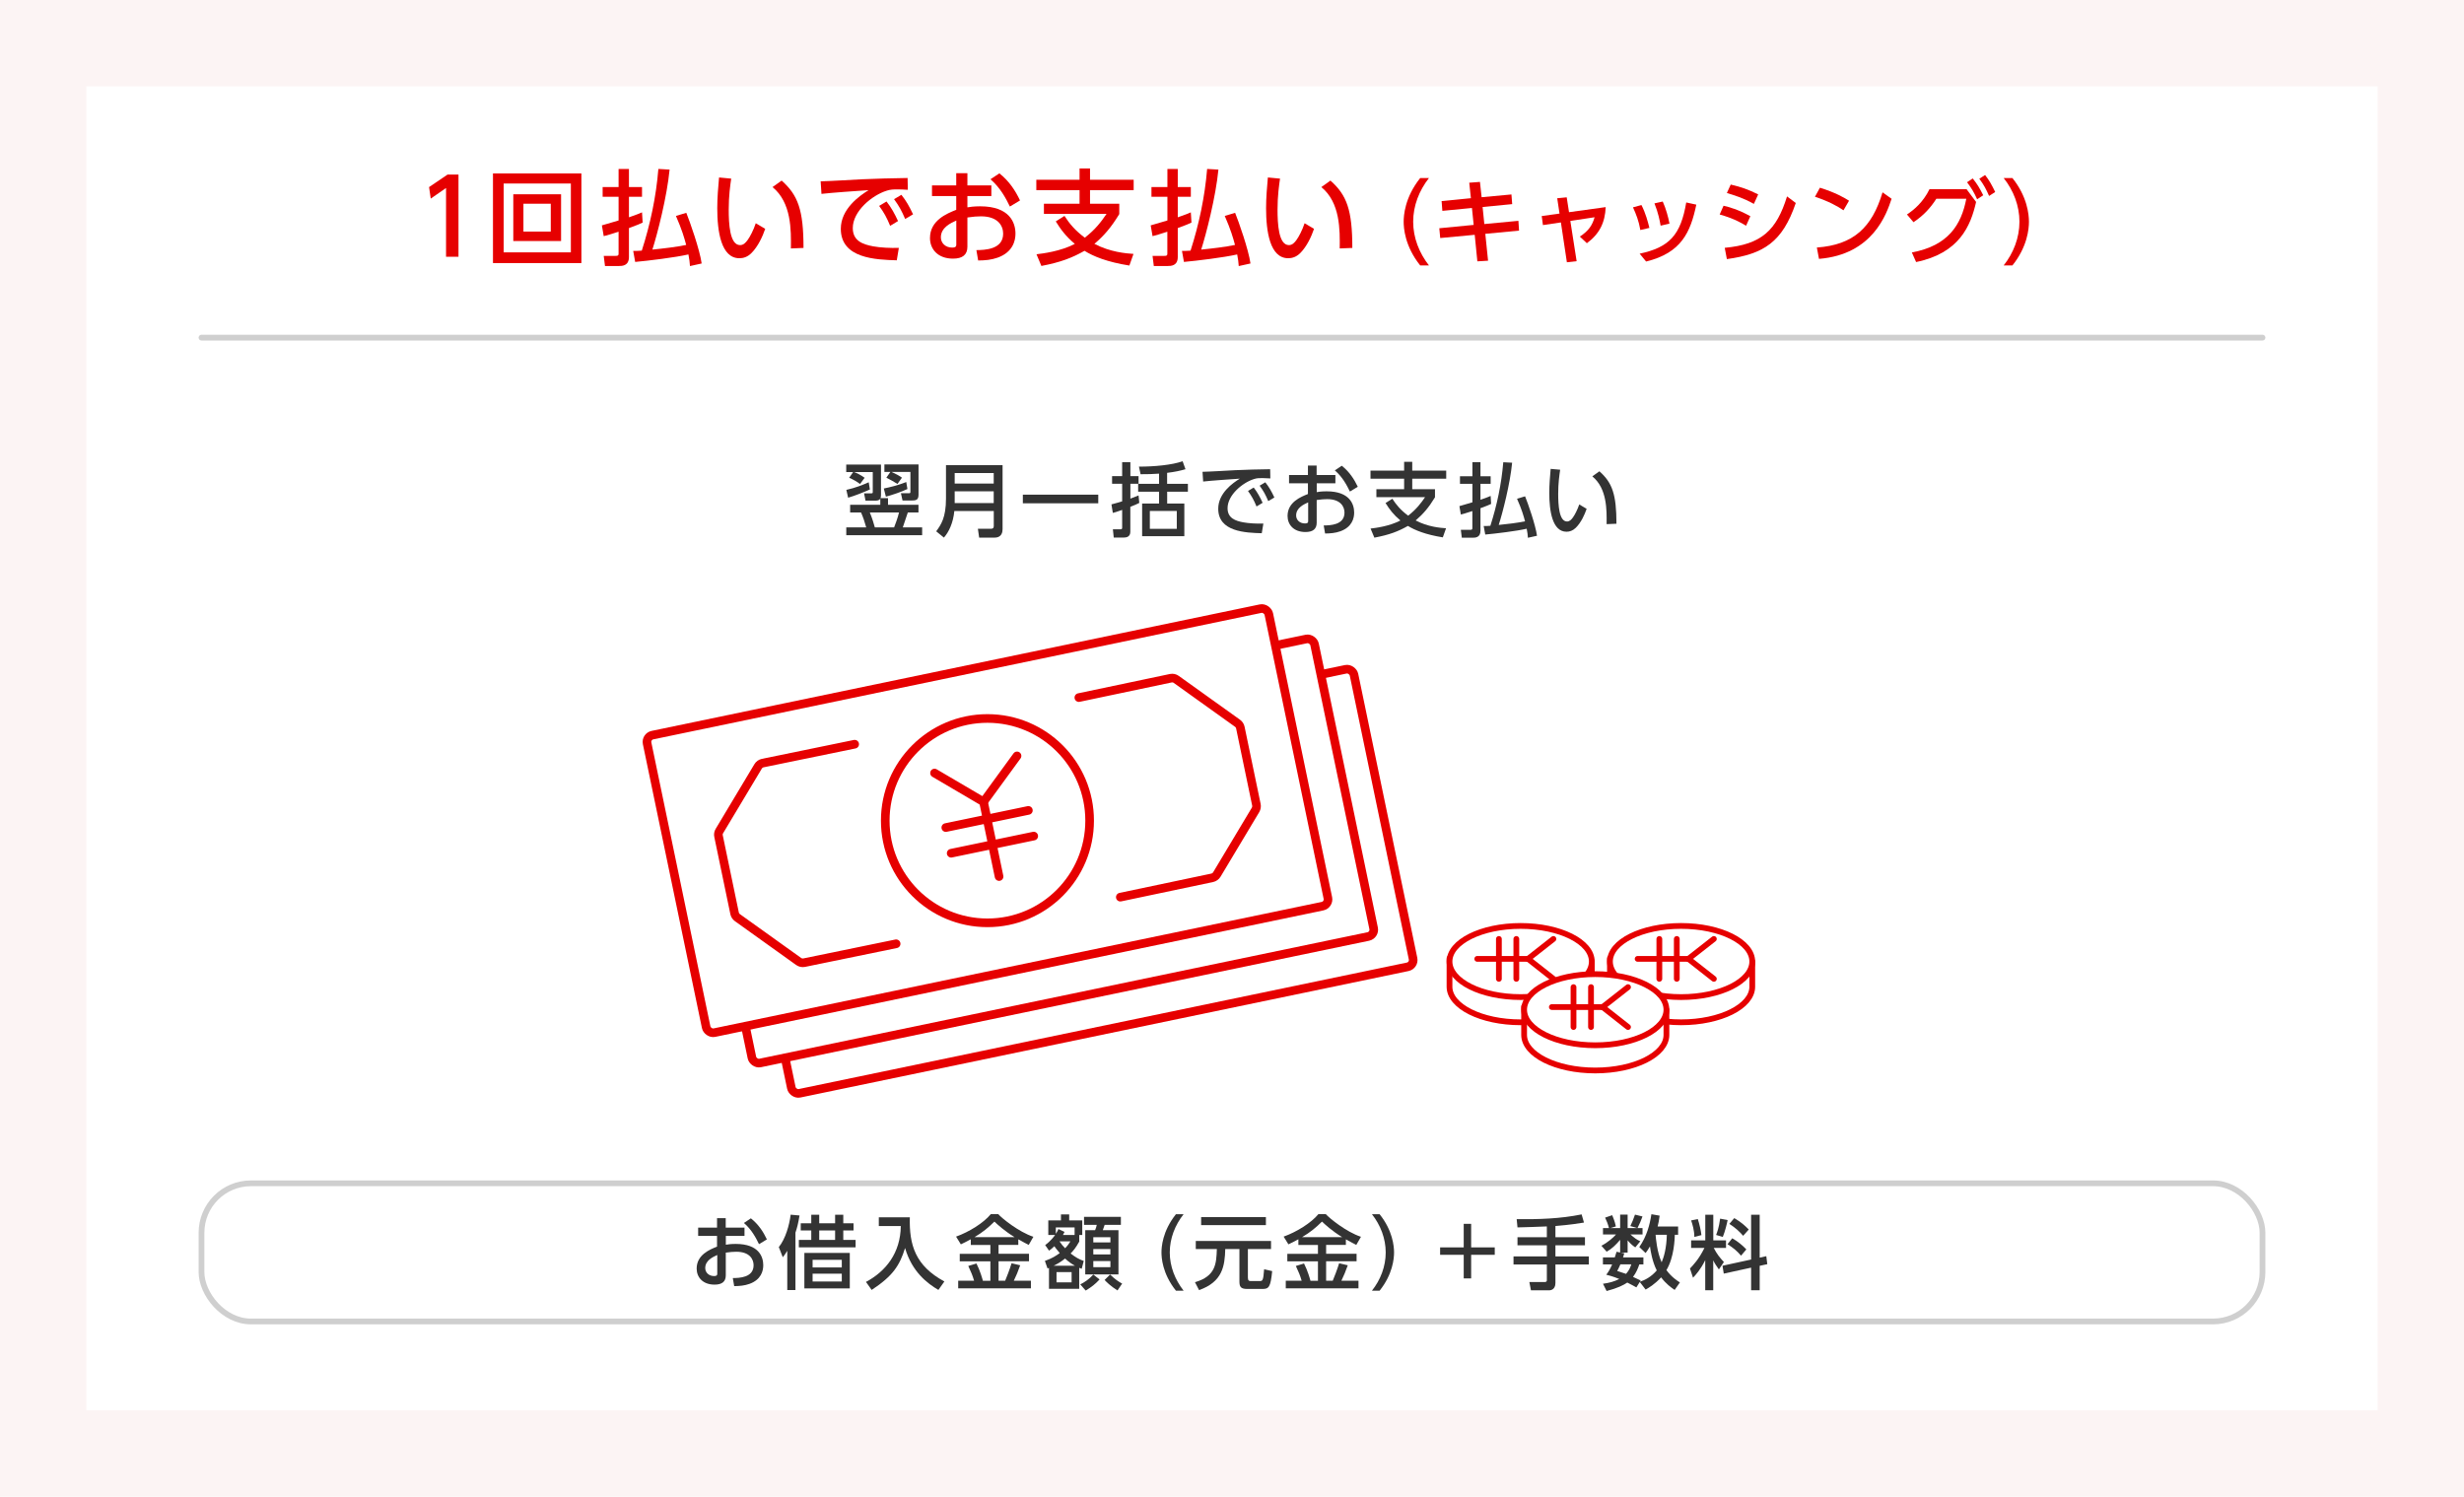<?xml version="1.0" encoding="UTF-8"?>
<svg xmlns="http://www.w3.org/2000/svg" viewBox="0 0 428 260">
  <defs>
    <style>
      .cls-1 {
        fill: #e60000;
      }

      .cls-1, .cls-2, .cls-3, .cls-4 {
        stroke-width: 0px;
      }

      .cls-5, .cls-6, .cls-7, .cls-8, .cls-9, .cls-10 {
        stroke-linecap: round;
        stroke-linejoin: round;
      }

      .cls-5, .cls-6, .cls-7, .cls-10 {
        stroke: #e60000;
      }

      .cls-5, .cls-7, .cls-9 {
        fill: none;
      }

      .cls-6, .cls-4, .cls-8, .cls-10 {
        fill: #fff;
      }

      .cls-2 {
        fill: #fcf4f4;
      }

      .cls-3 {
        fill: #333;
      }

      .cls-7, .cls-10 {
        stroke-width: 1.5px;
      }

      .cls-8, .cls-9 {
        stroke: #cfcfcf;
      }
    </style>
  </defs>
  <g id="_キャッシング" data-name="キャッシング">
    <rect id="_長方形_7829" data-name="長方形 7829" class="cls-2" x="0" y="0" width="428" height="260"/>
    <rect id="_長方形_7830" data-name="長方形 7830" class="cls-4" x="15" y="15" width="398" height="230"/>
  </g>
  <g id="_キャッシング_v2" data-name="キャッシング_v2">
    <line class="cls-9" x1="35" y1="58.65" x2="393" y2="58.65"/>
    <g>
      <path class="cls-1" d="m77.75,30.32h1.89v14.28h-2.16v-11.94l-2.66,1.84-.29-2,3.22-2.18Z"/>
      <path class="cls-1" d="m100.99,30.13v15.57h-15.36v-15.57h15.36Zm-13.5,1.75v11.96h11.67v-11.96h-11.67Zm9.97,1.87v8.12h-8.3v-8.12h8.3Zm-6.54,1.64v4.84h4.75v-4.84h-4.75Z"/>
      <path class="cls-1" d="m104.55,39.15c.18-.04,2.5-.72,2.9-.85v-4.12h-2.77v-1.69h2.77v-3.13h1.8v3.13h2.27v1.69h-2.27v3.57c1.4-.49,1.75-.63,2.27-.86l.11,1.78c-.49.23-.95.43-2.38.95v5.02c0,1.55-1.17,1.57-1.78,1.57h-2.38l-.22-1.76h2.04c.4,0,.54-.05.54-.36v-3.84c-1.39.47-1.91.59-2.58.77l-.32-1.87Zm11.76-9.69c-.45,4.7-2.12,11.18-2.99,13.9,1.8-.18,4.16-.45,5.87-.81-.32-1.22-.74-2.66-1.78-5.04l1.8-.54c.61,1.49,2.34,6.41,2.67,8.8l-2.03.45c-.04-.58-.11-1.24-.27-2.02-2.27.52-6.99,1.1-9.25,1.3l-.34-1.91c.45,0,.85,0,1.49-.05,1.48-4.61,2.49-9.36,2.88-14.19l1.96.11Z"/>
      <path class="cls-1" d="m127.01,31.04c-.16,1.15-.43,2.92-.43,5.35s.16,6.19,1.98,6.19c.58,0,.97-.43,1.3-.88.43-.59,1.01-1.69,1.42-2.92l1.64.97c-.45,1.31-1.22,3.04-2.41,4.23-.68.67-1.4.88-2.07.88-3.19,0-3.85-4.66-3.85-8.7,0-1.76.16-3.71.31-5.33l2.12.2Zm10.37,12.12c.04-3.19.11-7.96-3.19-10.66l1.58-1.13c2.84,2.52,3.8,5.1,3.8,11.7l-2.2.09Z"/>
      <path class="cls-1" d="m157.68,32.97c-.68-.04-1.24-.07-1.73-.07-.79,0-1.3.02-1.91.22-2.56.79-5.91,3.56-5.91,6.5,0,2.25,1.78,2.84,3.53,3.17,1.22.23,3.04.32,4.47.27l-.36,2.16c-3.64-.11-9.72-.31-9.72-5.47,0-3.46,3.24-5.74,4.83-6.72-1.91.13-6.52.45-8.19.65l-.14-2.18c1.31-.02,6.25-.31,7.27-.36,2.75-.13,4.72-.16,7.83-.22l.04,2.05Zm-3.69,2.03c.83,1.06,1.41,2.12,2,3.4l-1.37.83c-.59-1.44-1.06-2.29-1.91-3.46l1.28-.77Zm2.59-1.15c.85,1.06,1.37,2.02,2.02,3.38l-1.37.81c-.65-1.49-1.03-2.2-1.93-3.44l1.28-.76Z"/>
      <path class="cls-1" d="m172.2,32.21v1.85h-4.16v1.96c.4-.07,1.12-.18,2.21-.18,5.15,0,6.14,2.86,6.14,4.75,0,1.24-.47,3.22-3.08,4.16-1.12.4-2.2.49-3.4.5l-.31-1.8c1.44-.02,4.65-.09,4.65-2.86,0-1.31-.85-3.01-3.85-3.01-.63,0-1.37.05-2.36.2v5.08c0,1.4-.85,2.07-2.5,2.07-2.65,0-4-1.66-4-3.58,0-3.06,2.92-4.25,4.56-4.9v-2.39h-4.21v-1.85h4.21v-2.12h1.94v2.12h4.16Zm-6.09,6.1c-.99.45-2.68,1.22-2.68,2.92,0,1.01.81,1.78,1.96,1.78.72,0,.72-.31.72-.56v-4.14Zm7.49-8.19c1.71,1.35,2.79,3.03,3.58,4.7l-1.76,1.06c-.68-1.4-1.64-3.24-3.37-4.74l1.55-1.03Z"/>
      <path class="cls-1" d="m196.18,46.13c-3.87-.61-6.27-1.6-7.8-2.56-2.16,1.22-4.11,1.98-7.49,2.63l-.85-2.03c1.08-.13,4.16-.5,6.66-1.8-1.58-1.33-2.45-2.52-3.31-3.91l1.51-.95c.88,1.35,1.82,2.5,3.53,3.78,1.85-1.42,2.92-2.86,3.78-4.14h-10.88v-1.76h6.19v-2.36h-7.51v-1.8h7.51v-1.96h1.82v1.96h7.58v1.8h-7.58v2.36h5.08v1.8c-1.42,2.34-2.65,3.75-4.32,5.17,2.74,1.44,5.47,1.66,6.79,1.75l-.72,2.03Z"/>
      <path class="cls-1" d="m199.88,39.15c.18-.04,2.5-.72,2.9-.85v-4.12h-2.77v-1.69h2.77v-3.13h1.8v3.13h2.27v1.69h-2.27v3.57c1.4-.49,1.75-.63,2.27-.86l.11,1.78c-.49.23-.95.43-2.38.95v5.02c0,1.55-1.17,1.57-1.78,1.57h-2.38l-.22-1.76h2.03c.4,0,.54-.05.54-.36v-3.84c-1.39.47-1.91.59-2.57.77l-.32-1.87Zm11.76-9.69c-.45,4.7-2.12,11.18-2.99,13.9,1.8-.18,4.16-.45,5.87-.81-.32-1.22-.74-2.66-1.78-5.04l1.8-.54c.61,1.49,2.34,6.41,2.67,8.8l-2.04.45c-.04-.58-.11-1.24-.27-2.02-2.27.52-6.99,1.1-9.25,1.3l-.34-1.91c.45,0,.85,0,1.49-.05,1.48-4.61,2.48-9.36,2.88-14.19l1.96.11Z"/>
      <path class="cls-1" d="m222.34,31.04c-.16,1.15-.43,2.92-.43,5.35s.16,6.19,1.98,6.19c.58,0,.97-.43,1.3-.88.43-.59,1.01-1.69,1.42-2.92l1.64.97c-.45,1.31-1.22,3.04-2.41,4.23-.68.67-1.41.88-2.07.88-3.19,0-3.85-4.66-3.85-8.7,0-1.76.16-3.71.31-5.33l2.12.2Zm10.37,12.12c.04-3.19.11-7.96-3.19-10.66l1.58-1.13c2.84,2.52,3.8,5.1,3.8,11.7l-2.2.09Z"/>
      <path class="cls-1" d="m246.69,46.11c-2.71-3.39-2.87-6.58-2.87-7.59s.16-4.19,2.87-7.59h1.52c-1.71,2.18-2.74,4.82-2.74,7.59s1.04,5.41,2.74,7.59h-1.52Z"/>
      <path class="cls-1" d="m262.54,33.78l.13,1.68-5.14.5.3,2.96,5.92-.56.11,1.7-5.86.56.48,4.67-1.86.11-.46-4.61-5.99.56-.16-1.7,5.97-.58-.3-2.94-5.14.5-.13-1.7,5.09-.5-.29-2.69,1.86-.14.29,2.66,5.17-.48Z"/>
      <path class="cls-1" d="m273.87,45.37l-1.7.19-1.04-6.92-3.12.46-.21-1.57,3.09-.43-.4-2.66,1.65-.16.4,2.58,6.37-.88c-.11,2.64-1.04,4.63-3.27,6.27l-1.22-1.15c1.55-1.01,2.18-2,2.56-3.36l-4.21.64,1.09,6.98Z"/>
      <path class="cls-1" d="m284.93,39.96c-.26-1.54-.74-2.78-1.28-3.94l1.47-.4c.72,1.39,1.12,2.9,1.38,3.97l-1.57.37Zm-.13,4.11c5.19-1.1,7.15-3.27,8.1-8.9l1.75.38c-1.01,4.83-2.62,8.39-8.72,9.88l-1.12-1.36Zm3.65-4.87c-.14-.85-.42-2.26-1.07-3.87l1.44-.32c.54,1.18.98,2.77,1.17,3.84l-1.54.35Z"/>
      <path class="cls-1" d="m303.3,39.21c-1.99-1.2-3.68-1.7-4.59-1.95l.67-1.52c.94.22,2.53.64,4.66,1.82l-.74,1.65Zm-3.71,3.84c6.4-.59,9-3.04,10.82-8.93l1.52,1.14c-2.32,6.83-5.6,8.87-11.97,9.75l-.37-1.95Zm5.06-7.63c-1.81-1.02-3.39-1.5-4.69-1.89l.67-1.47c1.81.42,3.06.86,4.77,1.71l-.75,1.65Z"/>
      <path class="cls-1" d="m320.22,36.53c-1.02-.69-2.58-1.57-4.96-2.35l.86-1.57c2.69.83,4.29,1.76,5.06,2.26l-.96,1.66Zm-4.63,6.47c6.36-.46,9.57-3.46,11.41-9.59l1.57,1.12c-.86,2.58-3.23,9.68-12.61,10.44l-.37-1.97Z"/>
      <path class="cls-1" d="m332.11,43.85c6.32-1.17,8.58-4.83,9.44-9.33h-5.2c-.99,1.55-2.18,2.88-3.97,4.08l-1.14-1.34c1.17-.77,2.8-2.1,3.92-4.4h6.43l1.66,2.22c-.94,4.16-2.91,8.9-10.42,10.44l-.74-1.67Zm10.56-12.84c.78.96,1.17,1.63,1.82,2.91l-1.06.7c-.56-1.25-.98-1.94-1.75-2.96l.98-.66Zm2.14-.61c.77.99,1.12,1.65,1.76,2.95l-1.06.69c-.56-1.25-.88-1.87-1.7-2.99l.99-.64Z"/>
      <path class="cls-1" d="m348.04,46.11c1.71-2.16,2.74-4.82,2.74-7.59s-1.02-5.43-2.74-7.59h1.52c2.59,3.23,2.87,6.35,2.87,7.59s-.27,4.35-2.87,7.59h-1.52Z"/>
    </g>
    <g>
      <path class="cls-3" d="m154.25,86.53v1.16h5.29v1.33h-1.85c-.24.73-.63,1.86-.87,2.59h3.36v1.36h-13.18v-1.36h3.46c-.27-.97-.52-1.74-.9-2.59h-1.89v-1.33h5.24v-1.06c-.08.13-.2.21-.34.27-.14.04-.29.07-.48.07h-1.75l-.25-1.27h1.22c.27,0,.29-.03.29-.28v-3.42h-3.26c.41.13,1.25.55,1.85,1l-.8,1.08c-.5-.39-1.29-.84-1.89-1.08l.7-1h-1.21v-1.3h6.04v5.24c0,.18-.01.43-.08.6h1.29Zm-7.24-1.43c1.61-.36,2.87-.87,3.89-1.32l.2,1.25c-.87.39-2.55,1.08-3.78,1.43l-.31-1.36Zm4.08,3.92c.45,1.13.69,1.93.87,2.59h3.35c.21-.52.66-1.74.85-2.59h-5.07Zm2.42-4.16c1.08-.22,2.39-.53,3.91-1.12l.2,1.21c-.98.48-2.79,1.08-3.74,1.33l-.36-1.41Zm2.38-.79c-.5-.32-1.34-.8-1.93-1.09l.7-1h-1.04v-1.3h5.93v5.22c0,.94-.38,1.05-1.25,1.05h-1.53l-.28-1.27h1.36c.21,0,.29,0,.29-.25v-3.45h-3.28c.73.34,1.3.62,1.81,1l-.78,1.09Z"/>
      <path class="cls-3" d="m174.14,91.99c0,.95-.57,1.4-1.33,1.4h-2.73l-.22-1.54h2.31c.27,0,.45-.1.45-.46v-2.62h-6.85c-.2,2.06-.94,3.63-1.81,4.62l-1.34-1.09c.84-1.16,1.7-2.37,1.7-5.69v-5.8h9.83v11.18Zm-8.31-9.81v1.82h6.78v-1.82h-6.78Zm0,3.17v2.04h6.78v-2.04h-6.78Z"/>
      <path class="cls-3" d="m177.67,85.93h13.1v1.5h-13.1v-1.5Z"/>
      <path class="cls-3" d="m197.88,87.37c-.39.2-.71.36-1.54.67v4.33c0,.85-.63,1.01-1.09,1.01h-1.79l-.15-1.43h1.29c.15,0,.32-.01.32-.25v-3.12c-1.01.35-1.18.41-1.62.52l-.24-1.48c.91-.24,1.22-.34,1.86-.53v-3.05h-1.75v-1.33h1.75v-2.42h1.43v2.42h1.42v1.33h-1.42v2.58c.55-.2.81-.31,1.42-.56l.13,1.33Zm4.86-3.32h3.6v1.37h-3.6v2.05h2.98v5.67h-7.33v-5.67h2.94v-2.05h-3.63v-1.37h3.63v-1.77c-1.18.08-1.86.1-3.21.1l-.28-1.32c2.56.01,5.8-.28,7.58-.94l.5,1.39c-1.02.29-1.82.46-3.19.63v1.91Zm1.67,4.71h-4.68v3.1h4.68v-3.1Z"/>
      <path class="cls-3" d="m220.64,83.11c-.53-.03-.97-.06-1.34-.06-.62,0-1.01.01-1.48.17-1.99.62-4.59,2.77-4.59,5.06,0,1.75,1.39,2.21,2.75,2.46.95.18,2.37.25,3.47.21l-.28,1.68c-2.83-.08-7.56-.24-7.56-4.26,0-2.69,2.52-4.47,3.75-5.22-1.48.1-5.07.35-6.37.5l-.11-1.69c1.02-.01,4.86-.24,5.66-.28,2.14-.1,3.67-.13,6.09-.17l.03,1.6Zm-2.87,1.58c.64.83,1.09,1.65,1.55,2.65l-1.06.64c-.46-1.12-.83-1.78-1.48-2.69l.99-.6Zm2.02-.9c.66.83,1.07,1.57,1.57,2.63l-1.06.63c-.5-1.16-.8-1.71-1.5-2.68l.99-.59Z"/>
      <path class="cls-3" d="m231.96,82.52v1.44h-3.24v1.53c.31-.06.87-.14,1.72-.14,4.01,0,4.78,2.23,4.78,3.7,0,.97-.36,2.51-2.4,3.24-.87.31-1.71.38-2.65.39l-.24-1.4c1.12-.01,3.61-.07,3.61-2.23,0-1.02-.66-2.34-3-2.34-.49,0-1.07.04-1.83.15v3.95c0,1.09-.66,1.61-1.95,1.61-2.06,0-3.11-1.29-3.11-2.79,0-2.38,2.27-3.31,3.54-3.81v-1.86h-3.28v-1.44h3.28v-1.65h1.51v1.65h3.24Zm-4.73,4.75c-.77.35-2.09.95-2.09,2.27,0,.79.63,1.39,1.53,1.39.56,0,.56-.24.56-.43v-3.22Zm5.83-6.37c1.33,1.05,2.17,2.35,2.79,3.66l-1.37.83c-.53-1.09-1.27-2.52-2.62-3.68l1.21-.8Z"/>
      <path class="cls-3" d="m250.63,93.35c-3.01-.48-4.88-1.25-6.07-1.99-1.68.95-3.19,1.54-5.83,2.04l-.66-1.58c.84-.1,3.24-.39,5.18-1.4-1.23-1.04-1.91-1.96-2.58-3.04l1.18-.74c.69,1.05,1.41,1.95,2.75,2.94,1.44-1.11,2.27-2.23,2.94-3.22h-8.46v-1.37h4.82v-1.83h-5.84v-1.4h5.84v-1.53h1.41v1.53h5.9v1.4h-5.9v1.83h3.95v1.4c-1.11,1.82-2.06,2.91-3.36,4.02,2.13,1.12,4.26,1.29,5.28,1.36l-.56,1.58Z"/>
      <path class="cls-3" d="m253.51,87.92c.14-.03,1.95-.56,2.25-.66v-3.21h-2.16v-1.32h2.16v-2.44h1.4v2.44h1.77v1.32h-1.77v2.77c1.09-.38,1.36-.49,1.77-.67l.08,1.39c-.38.18-.74.34-1.85.74v3.91c0,1.21-.91,1.22-1.39,1.22h-1.85l-.17-1.37h1.58c.31,0,.42-.04.42-.28v-2.98c-1.08.36-1.48.46-2,.6l-.25-1.46Zm9.15-7.54c-.35,3.66-1.65,8.7-2.33,10.81,1.4-.14,3.24-.35,4.57-.63-.25-.95-.57-2.07-1.39-3.92l1.4-.42c.48,1.16,1.82,4.99,2.07,6.85l-1.58.35c-.03-.45-.08-.97-.21-1.57-1.76.41-5.43.85-7.2,1.01l-.27-1.48c.35,0,.66,0,1.16-.04,1.15-3.59,1.93-7.28,2.24-11.04l1.53.08Z"/>
      <path class="cls-3" d="m271,81.61c-.13.9-.34,2.27-.34,4.16s.13,4.82,1.54,4.82c.45,0,.76-.34,1.01-.69.34-.46.78-1.32,1.11-2.27l1.28.76c-.35,1.02-.95,2.37-1.88,3.29-.53.52-1.09.69-1.61.69-2.48,0-3-3.63-3-6.77,0-1.37.13-2.89.24-4.15l1.65.15Zm8.07,9.43c.03-2.48.08-6.19-2.48-8.29l1.23-.88c2.21,1.96,2.96,3.96,2.96,9.11l-1.71.07Z"/>
    </g>
    <g>
      <g id="_グループ_13568" data-name="グループ 13568">
        <path id="_パス_5836" data-name="パス 5836" class="cls-6" d="m276.5,167.03v4.38c0,3.41-5.53,6.18-12.36,6.18s-12.36-2.77-12.36-6.18v-4.94"/>
        <ellipse id="_楕円形_167" data-name="楕円形 167" class="cls-6" cx="264.14" cy="167.03" rx="12.36" ry="6.18"/>
        <g id="_グループ_13218" data-name="グループ 13218">
          <g id="_グループ_13217" data-name="グループ 13217">
            <g id="_グループ_13216" data-name="グループ 13216">
              <line id="_線_2056" data-name="線 2056" class="cls-5" x1="265.42" y1="166.57" x2="269.83" y2="170.04"/>
              <line id="_線_2057" data-name="線 2057" class="cls-5" x1="269.83" y1="163.11" x2="265.42" y2="166.57"/>
              <line id="_線_2058" data-name="線 2058" class="cls-5" x1="256.6" y1="166.57" x2="265.42" y2="166.57"/>
              <line id="_線_2059" data-name="線 2059" class="cls-5" x1="263.39" y1="163.11" x2="263.39" y2="166.57"/>
              <line id="_線_2060" data-name="線 2060" class="cls-5" x1="260.36" y1="163.11" x2="260.36" y2="166.57"/>
              <line id="_線_2061" data-name="線 2061" class="cls-5" x1="263.39" y1="166.57" x2="263.39" y2="170.04"/>
              <line id="_線_2062" data-name="線 2062" class="cls-5" x1="260.36" y1="166.57" x2="260.36" y2="170.04"/>
            </g>
          </g>
        </g>
      </g>
      <g id="_グループ_13568-2" data-name="グループ 13568">
        <path id="_パス_5836-2" data-name="パス 5836" class="cls-6" d="m304.37,167.03v4.38c0,3.41-5.53,6.18-12.36,6.18s-12.36-2.77-12.36-6.18v-4.94"/>
        <ellipse id="_楕円形_167-2" data-name="楕円形 167" class="cls-6" cx="292.01" cy="167.03" rx="12.36" ry="6.18"/>
        <g id="_グループ_13218-2" data-name="グループ 13218">
          <g id="_グループ_13217-2" data-name="グループ 13217">
            <g id="_グループ_13216-2" data-name="グループ 13216">
              <line id="_線_2056-2" data-name="線 2056" class="cls-5" x1="293.28" y1="166.57" x2="297.7" y2="170.04"/>
              <line id="_線_2057-2" data-name="線 2057" class="cls-5" x1="297.7" y1="163.11" x2="293.28" y2="166.57"/>
              <line id="_線_2058-2" data-name="線 2058" class="cls-5" x1="284.46" y1="166.57" x2="293.28" y2="166.57"/>
              <line id="_線_2059-2" data-name="線 2059" class="cls-5" x1="291.26" y1="163.11" x2="291.26" y2="166.57"/>
              <line id="_線_2060-2" data-name="線 2060" class="cls-5" x1="288.23" y1="163.11" x2="288.23" y2="166.57"/>
              <line id="_線_2061-2" data-name="線 2061" class="cls-5" x1="291.26" y1="166.57" x2="291.26" y2="170.04"/>
              <line id="_線_2062-2" data-name="線 2062" class="cls-5" x1="288.23" y1="166.57" x2="288.23" y2="170.04"/>
            </g>
          </g>
        </g>
      </g>
      <g id="_グループ_13568-3" data-name="グループ 13568">
        <path id="_パス_5836-3" data-name="パス 5836" class="cls-6" d="m289.46,175.4v4.38c0,3.41-5.53,6.18-12.36,6.18s-12.36-2.77-12.36-6.18v-4.94"/>
        <ellipse id="_楕円形_167-3" data-name="楕円形 167" class="cls-6" cx="277.1" cy="175.4" rx="12.36" ry="6.18"/>
        <g id="_グループ_13218-3" data-name="グループ 13218">
          <g id="_グループ_13217-3" data-name="グループ 13217">
            <g id="_グループ_13216-3" data-name="グループ 13216">
              <line id="_線_2056-3" data-name="線 2056" class="cls-5" x1="278.38" y1="174.94" x2="282.79" y2="178.41"/>
              <line id="_線_2057-3" data-name="線 2057" class="cls-5" x1="282.79" y1="171.48" x2="278.38" y2="174.94"/>
              <line id="_線_2058-3" data-name="線 2058" class="cls-5" x1="269.56" y1="174.94" x2="278.38" y2="174.94"/>
              <line id="_線_2059-3" data-name="線 2059" class="cls-5" x1="276.36" y1="171.48" x2="276.36" y2="174.94"/>
              <line id="_線_2060-3" data-name="線 2060" class="cls-5" x1="273.32" y1="171.48" x2="273.32" y2="174.94"/>
              <line id="_線_2061-3" data-name="線 2061" class="cls-5" x1="276.36" y1="174.94" x2="276.36" y2="178.41"/>
              <line id="_線_2062-3" data-name="線 2062" class="cls-5" x1="273.32" y1="174.94" x2="273.32" y2="178.41"/>
            </g>
          </g>
        </g>
      </g>
      <rect class="cls-7" x="131.17" y="126.71" width="110.3" height="52.79" rx="1.2" ry="1.2" transform="translate(-27.27 41.14) rotate(-11.75)"/>
      <rect class="cls-10" x="124.32" y="121.44" width="110.3" height="52.79" rx="1.2" ry="1.2" transform="translate(-26.34 39.64) rotate(-11.75)"/>
      <g>
        <rect class="cls-10" x="116.37" y="116.17" width="110.3" height="52.79" rx="1.2" ry="1.2" transform="translate(-25.43 37.91) rotate(-11.75)"/>
        <path class="cls-7" d="m148.46,129.28l-15.97,3.28c-.34.07-.63.28-.81.58l-6.72,11.22c-.16.27-.22.58-.15.89l2.79,13.41c.06.3.24.57.49.75l10.63,7.61c.28.2.63.28.97.21l15.97-3.28"/>
        <path class="cls-7" d="m187.4,121.18l15.96-3.36c.34-.07.69,0,.97.21l10.63,7.61c.25.18.43.45.49.75l2.79,13.41c.06.3,0,.62-.15.89l-6.72,11.22c-.18.3-.47.5-.81.58l-15.96,3.36"/>
        <circle class="cls-7" cx="171.52" cy="142.56" r="17.75"/>
        <g id="_グループ_13218-4" data-name="グループ 13218">
          <g id="_グループ_13217-4" data-name="グループ 13217">
            <g id="_グループ_13216-4" data-name="グループ 13216">
              <line id="_線_2056-4" data-name="線 2056" class="cls-7" x1="170.84" y1="139.29" x2="176.66" y2="131.31"/>
              <line id="_線_2057-4" data-name="線 2057" class="cls-7" x1="162.33" y1="134.29" x2="170.84" y2="139.29"/>
              <line id="_線_2058-2" data-name="線 2058-2" class="cls-7" x1="173.54" y1="152.27" x2="170.84" y2="139.29"/>
              <line id="_線_2059-4" data-name="線 2059" class="cls-7" x1="164.29" y1="143.76" x2="171.46" y2="142.27"/>
              <line id="_線_2060-4" data-name="線 2060" class="cls-7" x1="165.22" y1="148.22" x2="172.39" y2="146.73"/>
              <line id="_線_2061-4" data-name="線 2061" class="cls-7" x1="171.46" y1="142.27" x2="178.63" y2="140.78"/>
              <line id="_線_2062-4" data-name="線 2062" class="cls-7" x1="172.39" y1="146.73" x2="179.56" y2="145.24"/>
            </g>
          </g>
        </g>
      </g>
    </g>
    <rect class="cls-8" x="35" y="205.56" width="358" height="24" rx="8.59" ry="8.59"/>
    <g id="_カードローン_v2" data-name="カードローン_v2">
      <g>
        <path class="cls-3" d="m129.32,213.26v1.44h-3.24v1.53c.31-.06.87-.14,1.72-.14,4.01,0,4.78,2.23,4.78,3.7,0,.97-.36,2.51-2.4,3.24-.87.31-1.71.38-2.65.39l-.24-1.4c1.12-.01,3.61-.07,3.61-2.23,0-1.02-.66-2.34-3-2.34-.49,0-1.06.04-1.83.15v3.95c0,1.09-.66,1.61-1.95,1.61-2.06,0-3.11-1.29-3.11-2.79,0-2.38,2.27-3.31,3.54-3.81v-1.86h-3.28v-1.44h3.28v-1.65h1.51v1.65h3.24Zm-4.73,4.75c-.77.35-2.09.95-2.09,2.27,0,.78.63,1.39,1.53,1.39.56,0,.56-.24.56-.43v-3.22Zm5.83-6.37c1.33,1.05,2.17,2.35,2.79,3.66l-1.37.83c-.53-1.09-1.27-2.52-2.62-3.68l1.2-.8Z"/>
        <path class="cls-3" d="m138.17,224.1h-1.42v-6.82c-.31.53-.48.74-.78,1.12l-.69-1.76c1.16-1.44,1.83-3.8,2.06-5.63l1.54.14c-.24,1.44-.42,2.12-.71,2.98v9.97Zm4.13-13.08v1.48h2.76v-1.48h1.42v1.48h1.78v1.25h-1.78v1.64h2.14v1.29h-9.86v-1.29h2.16v-1.64h-1.83v-1.25h1.83v-1.48h1.39Zm5.31,12.79h-7.89v-6.16h7.89v6.16Zm-1.39-4.96h-5.07v1.32h5.07v-1.32Zm0,2.41h-5.07v1.36h5.07v-1.36Zm-1.16-7.51h-2.76v1.64h2.76v-1.64Z"/>
        <path class="cls-3" d="m152.65,211.47h5.39c-.13,4.82.97,8.42,6,11.14l-1.04,1.47c-1.89-1.11-4.58-3.12-5.79-7.28-.94,3.04-2.11,4.85-5.8,7.28l-.99-1.39c3.43-1.83,6-5.01,6.05-9.71h-3.82v-1.51Z"/>
        <path class="cls-3" d="m168.61,215.29c-.73.41-1.23.64-1.71.87l-.83-1.34c2.24-.8,4.78-2.37,6.04-3.91h1.28c.62.71,3.56,3.1,6.11,3.94l-.81,1.41c-.39-.2-.81-.41-1.81-.97v.97h-3.43v1.54h5.29v1.3h-5.29v3.38h1.15c.22-.5.81-2.03,1.11-3.03l1.5.35c-.48,1.32-.59,1.58-1.11,2.68h2.97v1.33h-12.63v-1.33h2.76c-.28-.94-.48-1.43-1.01-2.56l1.42-.43c.63,1.22,1.05,2.73,1.12,3h1.3v-3.38h-5.32v-1.3h5.32v-1.54h-3.4v-.97Zm7.62-.38c-1.82-1.12-2.97-2.2-3.5-2.7-1.05,1.04-1.98,1.82-3.45,2.7h6.95Z"/>
        <path class="cls-3" d="m187.45,215.71c-.6,1.08-.99,1.53-1.48,2.04.9.69,1.43.99,2.28,1.3l-.36,1.36c-.28-.1-.35-.13-.43-.17v3.64h-5.25v-3.63c-.07.03-.11.04-.25.11l-.46-1.32c1.29-.46,1.92-.88,2.58-1.36-.53-.62-.7-.85-.94-1.19-.39.38-.6.55-.92.77l-.67-.97c.97-.7,1.6-1.58,1.72-1.75h-1.18v-2.54h2.2v-1.04h1.43v1.04h2.27v2.54h-.52v1.15Zm-.73,4.17c-.59-.34-.99-.6-1.72-1.25-.74.59-1.22.87-1.98,1.25h3.7Zm-.06-5.34v-1.32h-3.26v1.11c.24-.35.32-.53.45-.83l1.06.5c-.13.28-.18.38-.27.53h2.02Zm-.52,6.44h-2.62v1.78h2.62v-1.78Zm-2.1-5.34c.36.55.59.81.97,1.2.48-.49.7-.84.92-1.2h-1.89Zm3.6,7.48c.71-.35,1.51-.87,2.27-1.71l1.09.85c-.8.85-1.34,1.27-2.41,1.93l-.95-1.08Zm7.06-10.34h-2.82c-.08.28-.11.35-.32.92h2.72v7.68h-5.77v-7.68h1.71c.11-.24.24-.63.29-.92h-2.21v-1.39h6.4v1.39Zm-1.82,2.14h-2.97v.91h2.97v-.91Zm0,2.06h-2.97v.94h2.97v-.94Zm0,2.09h-2.97v1.06h2.97v-1.06Zm-.06,2.34c.92.87,1.47,1.23,2.1,1.57l-.81,1.19c-1.25-.78-1.95-1.51-2.24-1.82l.95-.94Z"/>
        <path class="cls-3" d="m204.26,224.21c-2.37-2.97-2.51-5.76-2.51-6.64s.14-3.67,2.51-6.64h1.33c-1.5,1.9-2.4,4.22-2.4,6.64s.91,4.73,2.4,6.64h-1.33Z"/>
        <path class="cls-3" d="m207.7,215.58h13.08v1.4h-4.02v4.97c0,.52.22.59.49.59h1.54c.52,0,.64-.04.79-2.05l1.4.32c-.28,2.83-.6,3.1-1.7,3.1h-2.63c-1.13,0-1.36-.38-1.36-1.3v-5.63h-2.46c-.08,2.96-.48,5.7-4.55,7.13l-.71-1.37c3.64-1.06,3.71-3.26,3.8-5.76h-3.66v-1.4Zm.94-4.15h11.25v1.4h-11.25v-1.4Z"/>
        <path class="cls-3" d="m225.51,215.29c-.73.41-1.23.64-1.71.87l-.83-1.34c2.24-.8,4.78-2.37,6.04-3.91h1.28c.62.71,3.56,3.1,6.11,3.94l-.81,1.41c-.39-.2-.81-.41-1.81-.97v.97h-3.43v1.54h5.29v1.3h-5.29v3.38h1.15c.22-.5.81-2.03,1.11-3.03l1.5.35c-.48,1.32-.59,1.58-1.11,2.68h2.97v1.33h-12.63v-1.33h2.76c-.28-.94-.48-1.43-1.01-2.56l1.42-.43c.63,1.22,1.05,2.73,1.12,3h1.3v-3.38h-5.32v-1.3h5.32v-1.54h-3.4v-.97Zm7.62-.38c-1.82-1.12-2.97-2.2-3.5-2.7-1.05,1.04-1.98,1.82-3.45,2.7h6.95Z"/>
        <path class="cls-3" d="m238.31,224.21c1.5-1.89,2.39-4.22,2.39-6.64s-.9-4.75-2.39-6.64h1.33c2.27,2.83,2.51,5.56,2.51,6.64s-.24,3.81-2.51,6.64h-1.33Z"/>
        <path class="cls-3" d="m254.25,212.6h1.29v4.09h4.1v1.29h-4.1v4.1h-1.29v-4.1h-4.1v-1.29h4.1v-4.09Z"/>
        <path class="cls-3" d="m268.69,213.05c-.73.03-4.3.17-5.1.17l-.14-1.43c3.78.04,7.56-.07,11.28-.83l.41,1.42c-.87.14-2.38.39-4.96.6v1.95h5.13v1.4h-5.13v1.93h5.8v1.4h-5.8v3.22c0,1.25-.97,1.27-1.08,1.27h-3.17l-.28-1.44h2.62c.18,0,.42,0,.42-.32v-2.73h-5.79v-1.4h5.79v-1.93h-5.1v-1.4h5.1v-1.88Z"/>
        <path class="cls-3" d="m291.49,213.06v1.44h-.57c-.03.81-.13,3.94-1.46,6.14.92,1.25,1.91,1.86,2.34,2.14l-.91,1.3c-.62-.42-1.5-1.05-2.35-2.18-1.16,1.25-2.16,1.81-2.69,2.12l-1.02-1.32-.59.94c-.38-.21-.77-.43-1.58-.84-.6.42-1.68.97-3.59,1.47l-.63-1.26c1.06-.15,1.92-.36,2.83-.83-1.12-.46-1.83-.63-2.26-.74.34-.46.63-.87,1.02-1.79h-1.6v-1.22h2.06c.15-.46.22-.71.31-.98l.62.13v-2.2c-.81.94-1.44,1.55-2.34,2.06l-.92-1.04c1.15-.56,2.16-1.51,2.54-1.95h-2.26v-1.11h1.04c-.17-.69-.41-1.26-.67-1.82l1.23-.42c.42.97.56,1.58.64,1.95l-.97.29h1.71v-2.34h1.3v2.34h1.7l-1.23-.35c.39-.83.43-.94.81-1.99l1.3.32c-.32.88-.39,1.05-.87,2.02h.88v1.11h-2.1c.73.62.98.84,1.71,1.18l-.87,1.06c-.6-.41-.87-.69-1.33-1.22v2.12h-1.22l.64.13c-.1.35-.14.48-.22.71h3.54v1.22h-.71c-.22.66-.53,1.43-1.09,2.17.45.21,1.15.53,1.33.62l-.14.22c.9-.29,2-.87,2.93-1.97-.79-1.54-1.09-3.49-1.18-4.17-.34.6-.52.83-.76,1.15l-1.09-1.04c1.28-1.85,1.81-3.81,2.1-5.7l1.43.25c-.11.85-.21,1.33-.35,1.89h3.56Zm-10.03,6.58c-.22.53-.39.85-.55,1.15.8.25,1.15.36,1.54.5.59-.66.78-1.26.91-1.65h-1.9Zm6.12-5.14c.04.57.25,3.05,1.05,4.78.39-.9.85-2.47.9-4.78h-1.95Z"/>
        <path class="cls-3" d="m296.21,218.89c-.84,1.7-1.65,2.56-2.13,3.07l-.53-1.6c.52-.55,1.55-1.6,2.51-3.57h-2.31v-1.32h2.46v-4.45h1.39v4.45h2.21v1.32h-2.13c.57,1.11,1.09,1.72,1.76,2.44l-.87,1.29c-.46-.66-.74-1.06-.98-1.58v5.2h-1.39v-5.24Zm-1.3-7.12c.28.83.55,2.03.63,2.79l-1.23.31c-.01-1.2-.34-2.23-.56-2.86l1.16-.24Zm5.18.18c-.13.66-.45,1.99-.84,2.93l-1.16-.35c.15-.39.48-1.18.7-2.83l1.3.25Zm4.08,6.84v-7.77h1.49v7.45l1.15-.25.17,1.39-1.32.28v4.24h-1.49v-3.92l-4.75,1.04-.22-1.37,4.97-1.08Zm-3.28-3.68c.95.52,1.85,1.29,2.45,1.93l-.92,1.09c-.74-.87-1.36-1.36-2.35-1.99l.83-1.04Zm.36-3.5c1.19.69,1.88,1.33,2.51,1.98l-.97,1.09c-.59-.69-1.33-1.39-2.4-2.07l.85-1Z"/>
      </g>
    </g>
  </g>
</svg>